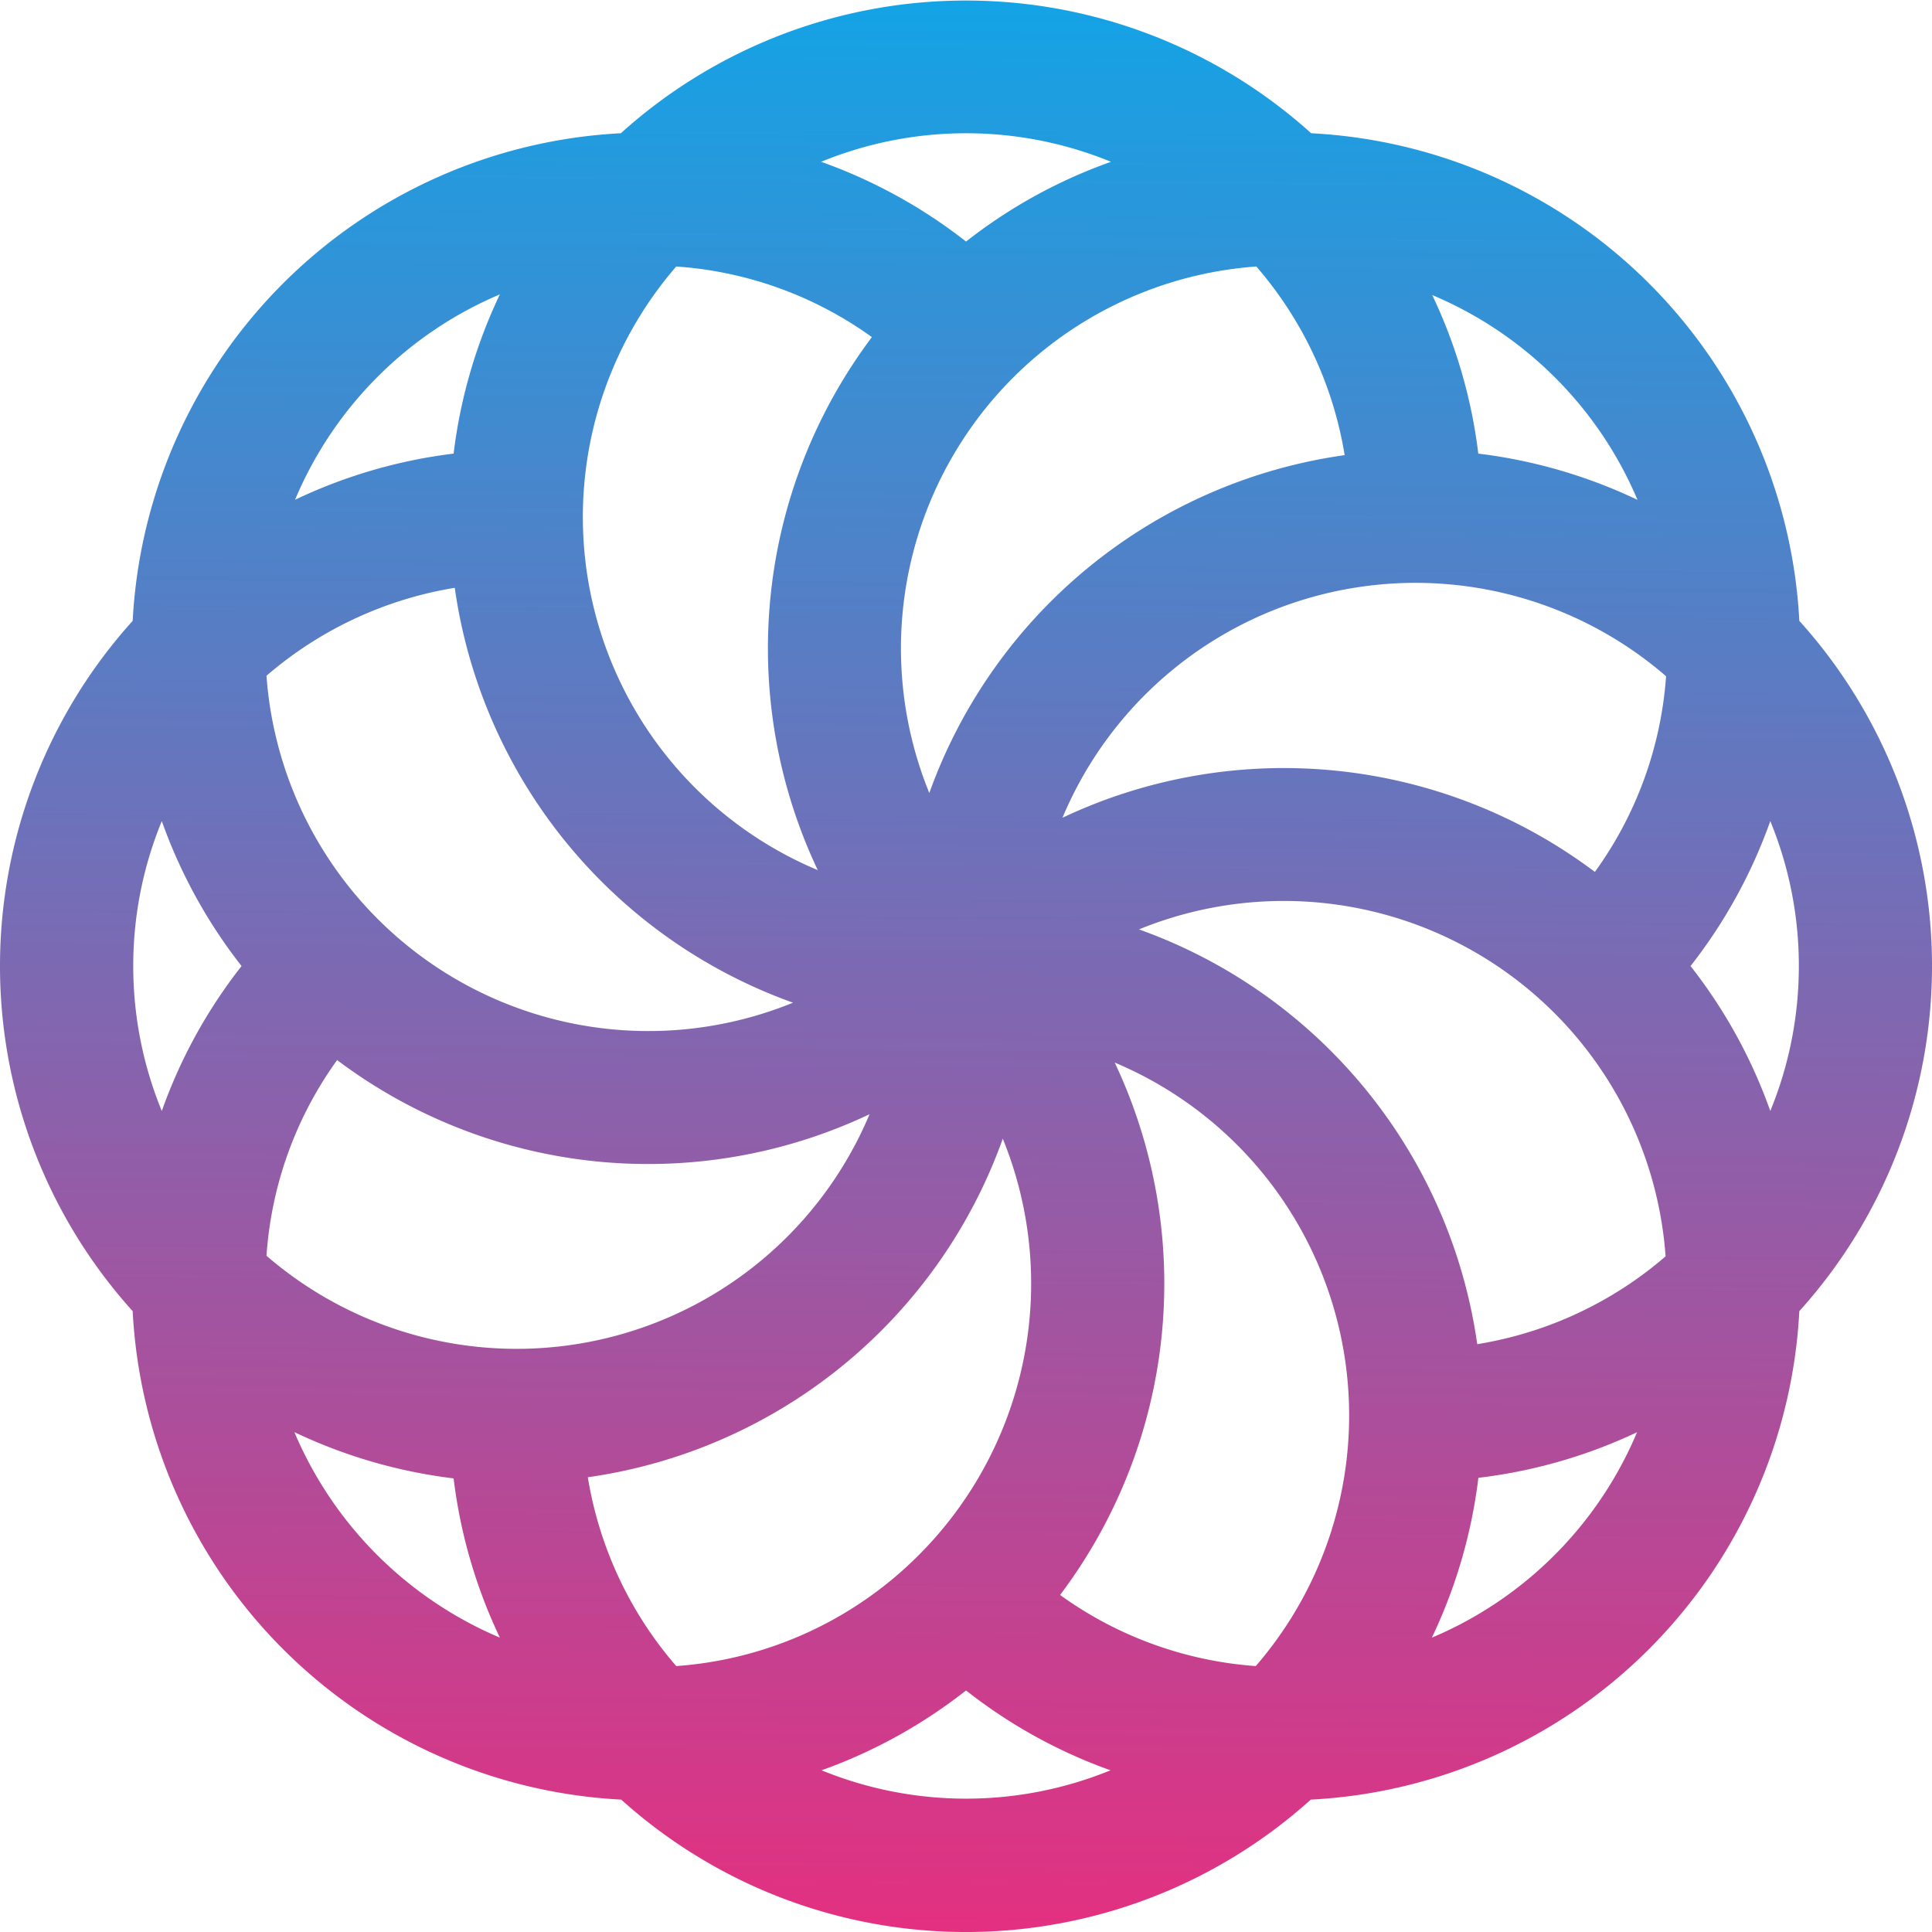 <svg xmlns="http://www.w3.org/2000/svg" xmlns:xlink="http://www.w3.org/1999/xlink" viewBox="0 0 202.99 202.99"><defs><style>.cls-1{fill:url(#linear-gradient);}</style><linearGradient id="linear-gradient" x1="100.6" y1="212.87" x2="102.46" y2="-18.58" gradientUnits="userSpaceOnUse"><stop offset="0" stop-color="#ee2a7b"/><stop offset="1" stop-color="#00aeef"/></linearGradient></defs><g id="Слой_2" data-name="Слой 2"><g id="Layer_1" data-name="Layer 1"><path class="cls-1" d="M189.05,137.76a54.14,54.14,0,0,0,0-72.53A54.14,54.14,0,0,0,137.76,14a54.13,54.13,0,0,0-72.53,0A54.16,54.16,0,0,0,13.94,65.23a54.14,54.14,0,0,0,0,72.53,54.21,54.21,0,0,0,51.33,51.32,54.12,54.12,0,0,0,72.45,0,54.21,54.21,0,0,0,51.33-51.32Zm-33.84,3.47a54.38,54.38,0,0,0-35.54-43.58A40.22,40.22,0,0,1,175,132,40.09,40.09,0,0,1,155.21,141.23Zm-43.83,26.35a54.36,54.36,0,0,0,5.74-55.94,40.23,40.23,0,0,1,14.82,63.41A40,40,0,0,1,111.38,167.58ZM14,101.5a40,40,0,0,1,3-15.23,53.94,53.94,0,0,0,8.38,15.23A53.67,53.67,0,0,0,17,116.73,40.07,40.07,0,0,1,14,101.5ZM47.78,61.76a54.41,54.41,0,0,0,35.54,43.59A40.23,40.23,0,0,1,28,71,40.22,40.22,0,0,1,47.78,61.76ZM91.61,35.42a54.42,54.42,0,0,0-5.69,56A40.22,40.22,0,0,1,71.05,28,39.83,39.83,0,0,1,91.61,35.42ZM132,28a40.13,40.13,0,0,1,9.28,19.82A54.41,54.41,0,0,0,97.64,83.32,40.23,40.23,0,0,1,132,28ZM189,101.5a40.07,40.07,0,0,1-3,15.23,53.67,53.67,0,0,0-8.38-15.23A53.94,53.94,0,0,0,186,86.27,40,40,0,0,1,189,101.5Zm-21.43-9.89a54.4,54.4,0,0,0-55.94-5.69,40.22,40.22,0,0,1,63.42-14.87A39.84,39.84,0,0,1,167.57,91.61ZM35.42,111.38a54.35,54.35,0,0,0,55.94,5.69A40.21,40.21,0,0,1,28,131.94,39.74,39.74,0,0,1,35.42,111.38Zm35.63,63.67a40.17,40.17,0,0,1-9.29-19.84,54.41,54.41,0,0,0,43.6-35.57,40.36,40.36,0,0,1-8.81,43.73A40,40,0,0,1,71.05,175.05Zm101-122.53a54,54,0,0,0-16.73-4.86A53.79,53.79,0,0,0,150.48,31a40.41,40.41,0,0,1,21.58,21.55ZM116.73,17a53.67,53.67,0,0,0-15.23,8.38A53.94,53.94,0,0,0,86.27,17a40.16,40.16,0,0,1,30.46,0ZM52.52,30.93a54,54,0,0,0-4.86,16.73A53.79,53.79,0,0,0,31,52.51,40.41,40.41,0,0,1,52.52,30.93ZM30.93,150.47a54,54,0,0,0,16.73,4.86,54,54,0,0,0,4.86,16.73,40.63,40.63,0,0,1-21.59-21.59ZM86.32,186a53.92,53.92,0,0,0,15.18-8.39A53.65,53.65,0,0,0,116.68,186a40.15,40.15,0,0,1-30.36,0Zm64.15-14a54,54,0,0,0,4.86-16.73A53.79,53.79,0,0,0,172,150.48a40.41,40.41,0,0,1-21.55,21.58Z"/></g></g></svg>